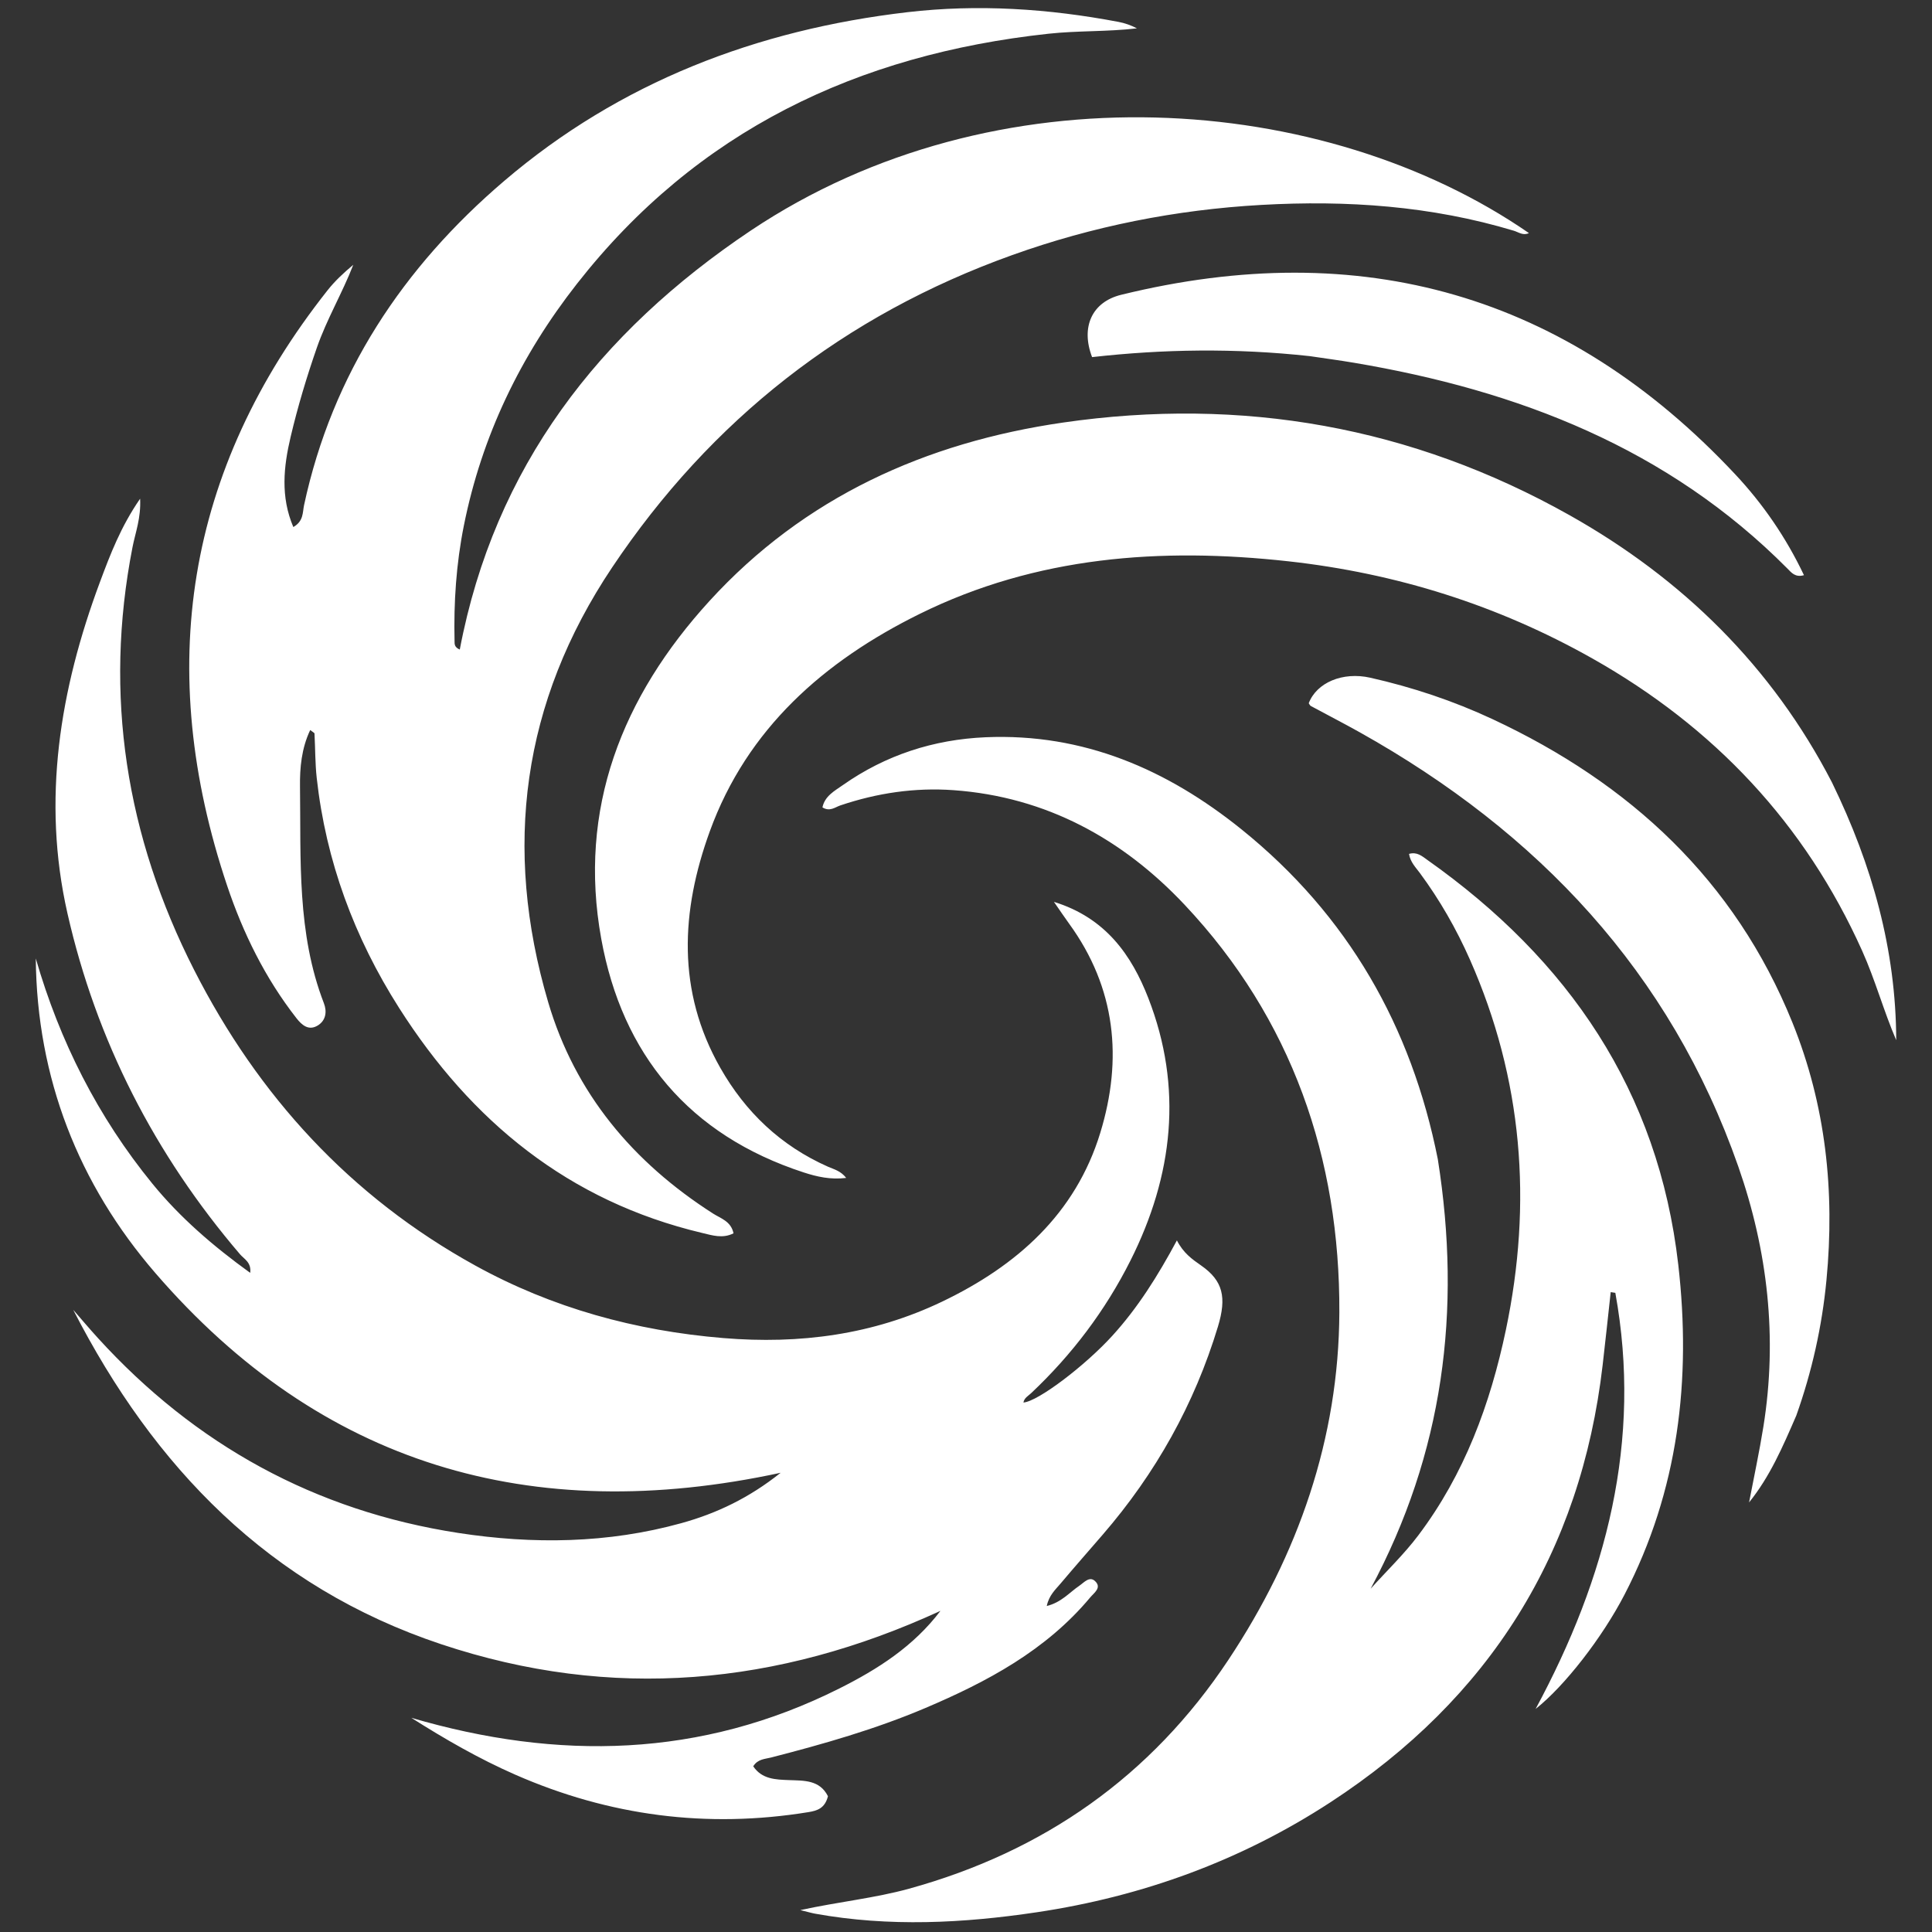 <?xml version="1.0" encoding="UTF-8" standalone="no"?><!-- Generator: Gravit.io --><svg xmlns="http://www.w3.org/2000/svg" xmlns:xlink="http://www.w3.org/1999/xlink" style="isolation:isolate" viewBox="0 0 540 540" width="540pt" height="540pt"><rect x="0" y="0" width="540" height="540" fill="#333333" stroke="none"/><defs><clipPath id="_clipPath_5Yx5kD832Yc9XaVnL5SPgOfYqmpsAcRc"><rect width="540" height="540"/></clipPath></defs><g clip-path="url(#_clipPath_5Yx5kD832Yc9XaVnL5SPgOfYqmpsAcRc)"><path d=" M 231.415 502.053 C 229.111 497.462 224.734 497.704 220.585 497.546 C 216.764 497.4 212.979 497.316 210.53 493.688 C 211.807 491.628 213.78 491.677 215.506 491.233 C 230.113 487.476 244.609 483.344 258.508 477.451 C 275.894 470.079 292.37 461.282 304.723 446.479 C 305.808 445.179 308.041 443.746 306.053 441.905 C 304.495 440.462 302.975 442.334 301.687 443.21 C 298.906 445.101 296.674 447.868 292.571 448.884 C 293.195 445.892 294.981 444.325 296.422 442.617 C 300.298 438.025 304.264 433.509 308.195 428.964 C 323.031 411.808 333.854 392.459 340.419 370.784 C 342.901 362.588 341.832 357.964 335.708 353.703 C 333.171 351.937 330.755 350.234 328.948 346.696 C 323.572 356.695 318.004 365.551 310.889 373.36 C 303.274 381.72 290.152 391.701 286.054 392.012 C 286.267 390.716 287.395 390.163 288.222 389.383 C 299.631 378.621 308.943 366.303 315.973 352.317 C 327.917 328.557 330.693 303.97 320.95 278.952 C 316.3 267.013 309.067 256.542 294.58 252.074 C 296.393 254.683 297.576 256.453 298.827 258.174 C 311.899 276.157 313.836 295.993 307.538 316.606 C 300.612 339.275 284.198 353.801 263.334 363.804 C 243.984 373.081 223.496 375.758 202.173 373.995 C 177.615 371.963 154.385 365.6 132.845 353.725 C 97.909 334.463 72.161 306.264 54.273 271.132 C 35.259 233.786 28.937 194.337 37.041 152.92 C 37.839 148.843 39.432 144.823 39.164 139.385 C 33.757 147.215 30.813 154.962 27.926 162.708 C 16.729 192.749 11.663 223.578 18.838 255.224 C 26.92 290.869 43.236 322.676 67.099 350.59 C 68.216 351.897 70.316 352.836 69.932 355.768 C 59.531 348.259 50.309 340.295 42.601 330.852 C 27.344 312.16 16.688 291.03 10 267.89 C 10.309 301.282 21.9 330.914 43.462 355.865 C 89.616 409.274 148.23 426.743 218.192 411.648 C 209.369 418.691 200.276 423.005 190.43 425.73 C 169.903 431.412 148.978 431.673 128.144 428.471 C 88.086 422.313 54.544 403.823 27.355 373.972 C 25.007 371.394 22.759 368.726 20.464 366.099 C 43.009 410.032 75.223 443.527 123.303 459.562 C 170.995 475.467 217.431 471.144 262.86 450.239 C 255.363 460.149 245.393 466.518 234.595 471.937 C 195.887 491.361 155.917 492.128 114.962 480.133 C 124.346 486.09 133.892 491.585 143.992 496.017 C 170.263 507.544 197.598 511.115 225.987 506.491 C 228.459 506.088 230.563 505.412 231.415 502.053 Z  M 209.853 64.436 C 167.378 92.9 138.198 130.557 128.509 181.554 C 126.954 180.883 127.067 179.979 127.049 179.203 C 126.796 168.369 127.513 157.596 129.639 146.965 C 134.658 121.869 145.455 99.487 161.288 79.285 C 194.805 36.517 239.662 15.219 293.025 9.431 C 301.252 8.539 309.52 8.898 317.772 7.923 C 316.068 7.036 314.359 6.447 312.602 6.114 C 293.074 2.412 273.338 1.109 253.622 3.408 C 211.559 8.312 173.283 22.952 140.938 50.56 C 112.651 74.704 92.877 104.436 84.979 141.222 C 84.559 143.178 84.889 145.672 81.985 147.308 C 78.374 138.821 79.256 130.453 81.245 122.048 C 83.237 113.626 85.721 105.344 88.566 97.165 C 91.34 89.192 95.692 81.886 98.743 74.011 C 96.071 76.247 93.616 78.528 91.564 81.124 C 51.729 131.499 43.241 187.201 63.471 247.512 C 67.923 260.784 74.115 273.394 82.848 284.574 C 84.39 286.548 86.277 288.175 88.807 286.631 C 91.081 285.243 91.443 282.769 90.528 280.404 C 82.947 260.799 84.122 240.22 83.851 219.844 C 83.782 214.641 84.264 209.194 86.702 204.048 C 87.441 204.636 87.89 204.82 87.901 205.027 C 88.127 209.167 88.07 213.334 88.525 217.446 C 91.092 240.669 99.039 262.079 111.557 281.737 C 131.691 313.353 158.914 335.76 196.249 344.612 C 199.085 345.285 201.967 346.258 205.022 344.717 C 204.316 341.327 201.424 340.55 199.319 339.203 C 176.931 324.882 160.732 305.616 153.215 280.103 C 140.522 237.022 145.87 196.28 171.095 158.595 C 198.723 117.32 236.018 88.099 282.93 71.289 C 305.384 63.243 328.618 58.619 352.564 57.274 C 376.531 55.926 400.064 57.548 423.117 64.489 C 424.435 64.886 425.733 65.941 427.338 65.146 C 370.243 25.723 278.315 18.671 209.853 64.436 Z  M 401.875 324.007 C 394.5 286.892 376.768 255.806 347.055 231.851 C 326.248 215.078 302.855 204.895 275.494 206.064 C 260.966 206.685 247.527 211.039 235.586 219.431 C 233.303 221.035 230.53 222.482 229.875 225.669 C 231.949 226.946 233.385 225.62 234.879 225.115 C 245.148 221.65 255.685 220.08 266.507 220.854 C 292.445 222.71 313.824 234.532 331.094 252.875 C 361.117 284.765 374.536 323.788 374.352 366.839 C 374.201 402.022 362.871 434.54 343.317 463.967 C 321.739 496.44 291.762 517.511 254.057 527.904 C 244.482 530.543 234.575 531.519 223.698 533.878 C 225.899 534.417 226.854 534.704 227.829 534.881 C 248.521 538.622 269.258 537.553 289.834 534.476 C 319.337 530.063 346.88 520.048 371.921 503.702 C 416.345 474.702 441.839 434.061 447.945 381.534 C 448.735 374.744 449.448 367.945 450.197 361.151 C 450.628 361.218 451.059 361.286 451.49 361.353 C 459.022 402.743 448.995 440.955 429.208 477.656 C 437.316 471.258 447.809 457.759 454.065 445.687 C 469.146 416.587 472.754 385.618 469.085 353.514 C 463.529 304.887 438.38 268.201 398.893 240.313 C 397.475 239.311 396.072 238.018 393.827 238.669 C 394.204 240.992 395.68 242.415 396.846 243.994 C 402.423 251.542 407.058 259.641 410.841 268.194 C 425.613 301.593 428.359 336.203 420.899 371.711 C 416.547 392.424 409.321 412.05 396.409 429.152 C 392.414 434.443 387.562 439.097 383.103 444.043 C 403.395 406.163 408.594 366.462 401.875 324.007 Z  M 512.042 218.694 C 495.302 186.324 470.305 161.769 438.686 143.994 C 394.6 119.211 347.124 110.858 297.102 118.109 C 258.681 123.679 224.763 138.999 198.313 167.962 C 173.864 194.734 161.451 226.086 168.058 262.442 C 173.919 294.697 192.598 317.26 224.653 327.703 C 228.34 328.904 232.166 329.777 236.516 329.234 C 234.952 327.225 233.075 326.829 231.441 326.105 C 218.247 320.264 208.356 310.841 201.322 298.458 C 189.116 276.968 190.311 254.615 198.382 232.384 C 208.818 203.637 230.359 184.76 257.1 171.565 C 289.662 155.497 324.503 152.953 360.068 156.881 C 390.225 160.212 418.637 169.128 445.08 184.047 C 479.078 203.229 504.501 230.182 520.485 265.77 C 524.141 273.91 526.472 282.531 530 290.734 C 529.927 265.514 523.346 241.904 512.042 218.694 Z  M 502.079 395.626 C 506.437 383.353 509.258 370.796 510.502 357.787 C 512.873 333.008 510.333 308.93 500.975 285.784 C 484.902 246.029 455.631 218.961 417.183 201.011 C 406.257 195.909 394.805 192.084 383.007 189.426 C 375.27 187.682 367.977 190.801 365.796 196.562 C 365.992 196.824 366.131 197.191 366.394 197.333 C 370.952 199.801 375.569 202.167 380.091 204.699 C 429.913 232.606 466.839 271.691 485.849 326.02 C 494.104 349.612 496.851 373.907 492.878 398.73 C 491.743 405.826 490.219 412.861 488.874 419.925 C 494.676 412.741 498.22 404.534 502.079 395.626 Z  M 366.069 99.537 C 370.2 100.153 374.342 100.7 378.459 101.395 C 424.344 109.134 466.19 125.268 499.605 158.928 C 500.684 160.015 501.76 161.472 504.213 160.766 C 499.177 150.166 492.724 140.825 485.019 132.595 C 437.856 82.222 380.395 65.957 313.374 82.394 C 305.223 84.393 302.018 91.391 305.242 99.815 C 325.093 97.585 345.126 97.256 366.069 99.537 Z " fill="rgb(255,255,255)"/></g></svg>